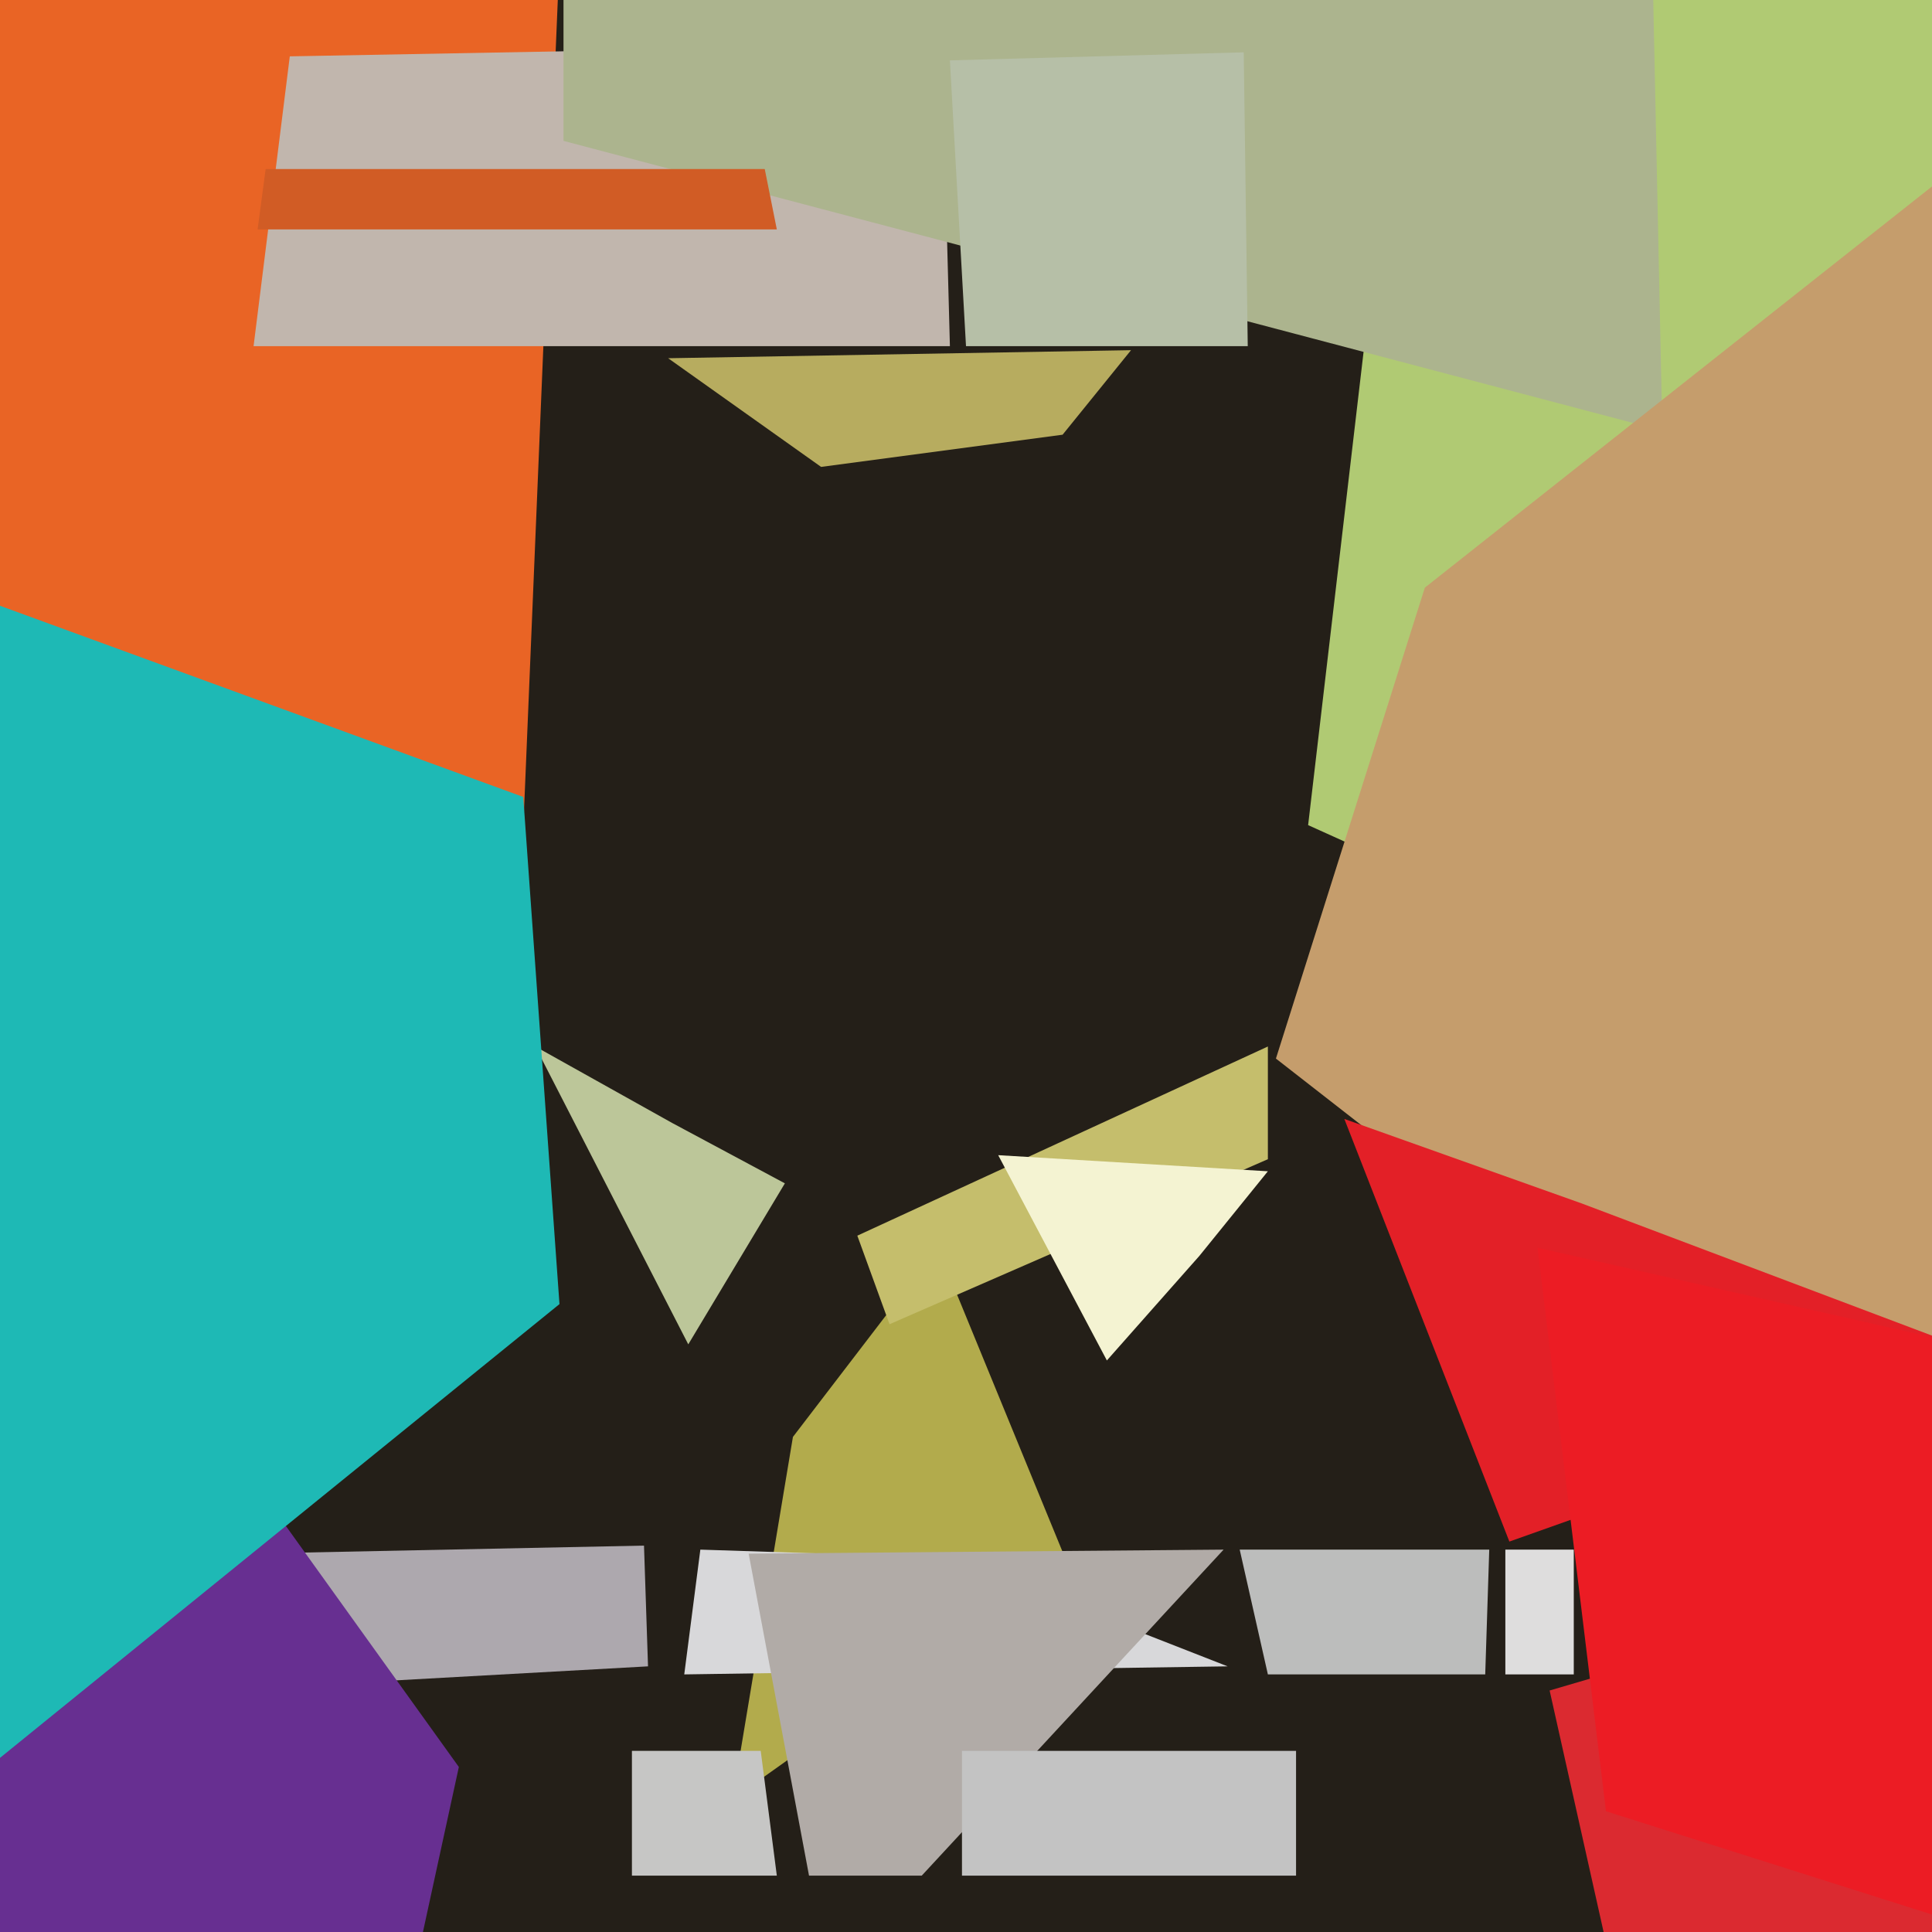 <svg xmlns="http://www.w3.org/2000/svg" width="480px" height="480px">
  <rect width="480" height="480" fill="rgb(36,31,24)"/>
  <polygon points="62,386 160,384 161,414 53,420" fill="rgb(173,168,174)"/>
  <polygon points="197,357 233,310 265,388 182,447" fill="rgb(178,171,76)"/>
  <polygon points="385,420 501,386 471,638 404,505" fill="rgb(219,42,48)"/>
  <polygon points="-154,15 141,-58 130,206 42,241" fill="rgb(233,100,37)"/>
  <polygon points="305,414 170,416 174,385 236,387" fill="rgb(216,216,218)"/>
  <polygon points="369,416 315,416 308,385 370,385" fill="rgb(188,189,188)"/>
  <polygon points="325,205 368,-162 646,120 706,377" fill="rgb(176,202,115)"/>
  <polygon points="236,86 63,86 72,14 234,11" fill="rgb(193,182,173)"/>
  <polygon points="157,435 189,435 193,466 157,466" fill="rgb(198,198,197)"/>
  <polygon points="213,307 315,260 315,288 221,329" fill="rgb(197,190,108)"/>
  <polygon points="413,107 140,35 140,-284 408,-130" fill="rgb(172,180,142)"/>
  <polygon points="186,386 304,385 229,466 201,466" fill="rgb(177,171,167)"/>
  <polygon points="317,263 354,146 579,-32 503,408" fill="rgb(197,157,108)"/>
  <polygon points="236,15 309,13 310,86 240,86" fill="rgb(182,191,167)"/>
  <polygon points="193,57 64,57 66,42 190,42" fill="rgb(209,92,37)"/>
  <polygon points="166,89 281,87 264,108 204,116" fill="rgb(183,172,95)"/>
  <polygon points="334,278 393,299 499,339 375,383" fill="rgb(227,32,39)"/>
  <polygon points="322,466 239,466 239,435 322,435" fill="rgb(195,195,195)"/>
  <polygon points="391,416 374,416 374,385 391,385" fill="rgb(222,221,221)"/>
  <polygon points="-49,499 25,315 114,439 67,655" fill="rgb(103,47,145)"/>
  <polygon points="248,287 315,291 298,312 275,338" fill="rgb(244,243,210)"/>
  <polygon points="133,260 167,279 195,294 171,334" fill="rgb(188,198,153)"/>
  <polygon points="500,482 399,450 382,310 576,354" fill="rgb(236,28,36)"/>
  <polygon points="-130,103 130,198 139,324 -78,500" fill="rgb(30,185,181)"/>
</svg>